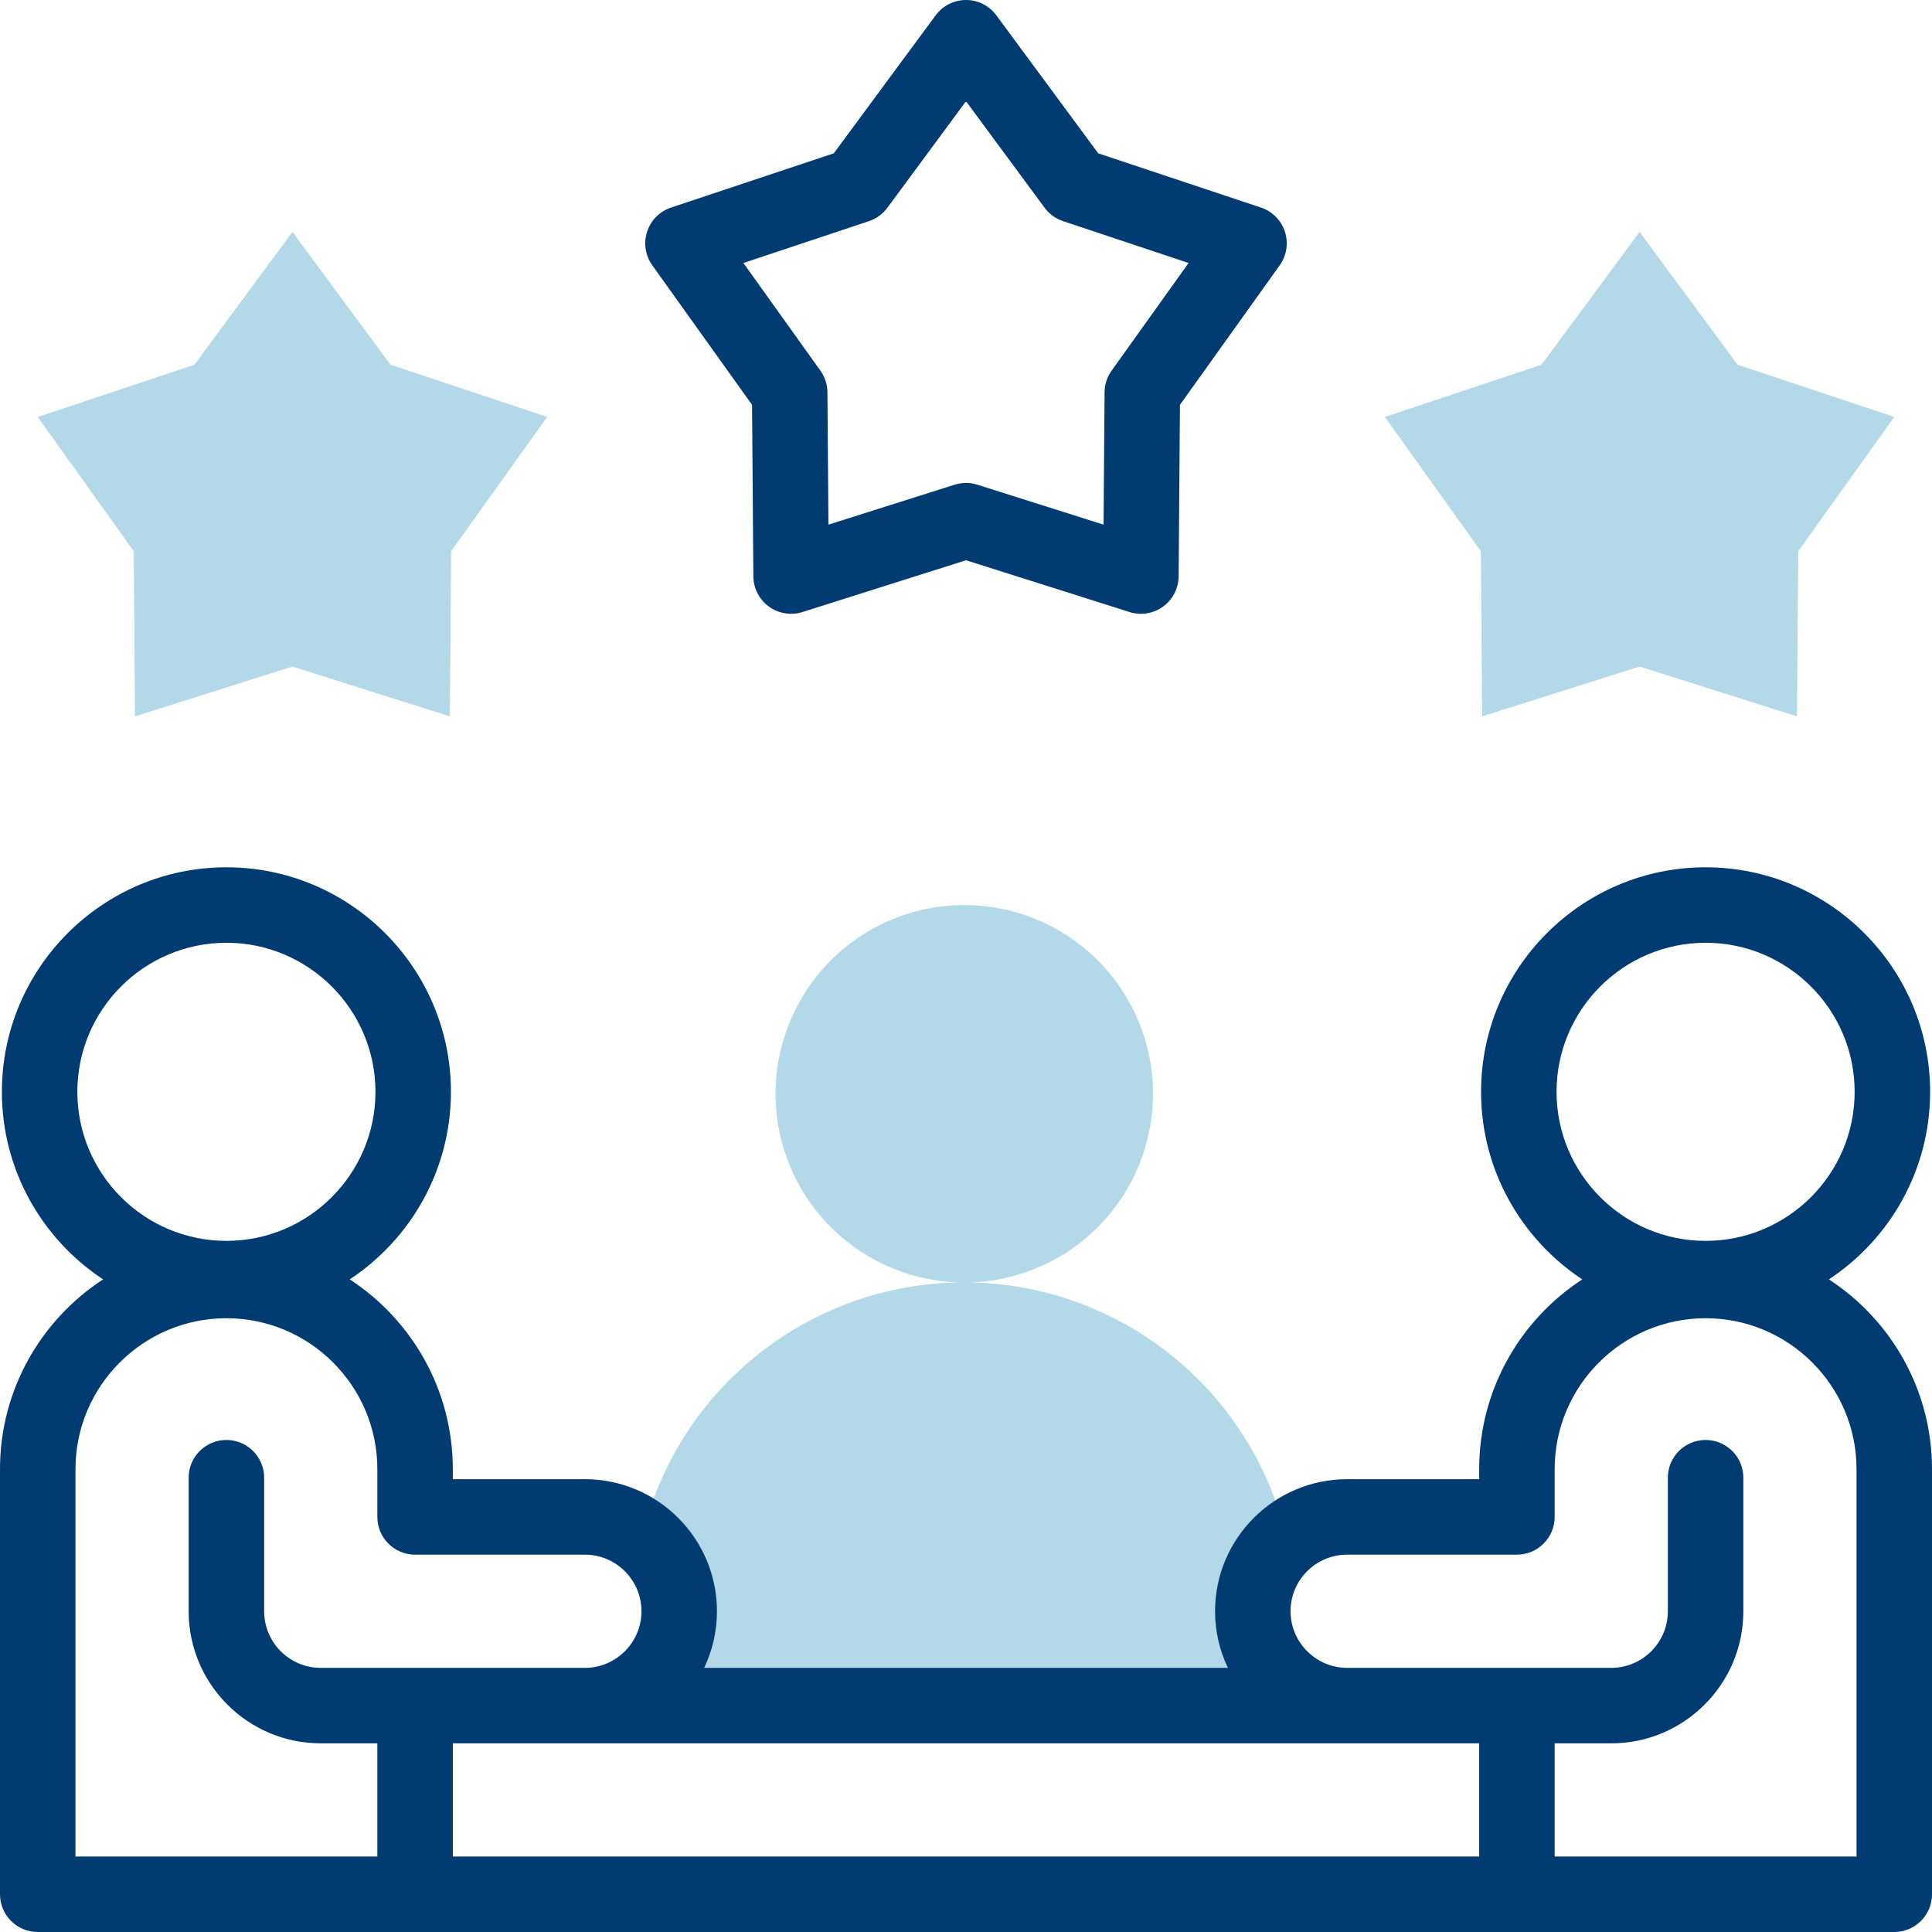 <svg width="80" height="80" viewBox="0 0 80 80" fill="none" xmlns="http://www.w3.org/2000/svg">
<g clip-path="url(#clip0_2113_7239)">
<path fill-rule="evenodd" clip-rule="evenodd" d="M12.109 9.602L16.17 15.103L22.656 17.265L18.68 22.827L18.628 29.663L12.109 27.6L5.591 29.663L5.539 22.827L1.562 17.265L8.049 15.103L12.109 9.602Z" fill="#007DB2" fill-opacity="0.3"/>
<path fill-rule="evenodd" clip-rule="evenodd" d="M67.891 9.602L71.951 15.103L78.438 17.265L74.461 22.826L74.409 29.663L67.891 27.6L61.373 29.663L61.321 22.826L57.344 17.265L63.83 15.103L67.891 9.602Z" fill="#007DB2" fill-opacity="0.3"/>
<path fill-rule="evenodd" clip-rule="evenodd" d="M53.196 63.412C53.002 62.638 52.741 61.89 52.42 61.175C50.284 56.415 45.474 53.101 39.922 53.101C34.371 53.101 29.561 56.415 27.425 61.175C27.079 61.946 26.803 62.755 26.605 63.593V63.632C27.528 64.348 28.125 65.467 28.125 66.719C28.125 68.858 26.382 70.611 24.245 70.625L55.728 70.625C53.604 70.596 51.875 68.849 51.875 66.719C51.875 65.56 52.387 64.514 53.196 63.797V63.412Z" fill="#007DB2" fill-opacity="0.3"/>
<path d="M42.64 52.619C46.688 51.122 48.755 46.627 47.257 42.58C45.76 38.533 41.266 36.466 37.218 37.963C33.171 39.46 31.104 43.955 32.601 48.002C34.098 52.049 38.593 54.117 42.64 52.619Z" fill="#007DB2" fill-opacity="0.3"/>
<path d="M75.731 52.976C78.254 51.312 79.922 48.452 79.922 45.21C79.922 40.084 75.751 35.913 70.625 35.913C65.499 35.913 61.328 40.084 61.328 45.21C61.328 48.452 62.996 51.312 65.519 52.976C62.951 54.65 61.25 57.548 61.25 60.835V61.25H55.781C52.766 61.25 50.313 63.703 50.313 66.719C50.313 67.555 50.504 68.351 50.845 69.063H29.157C29.497 68.351 29.687 67.556 29.687 66.719C29.687 63.703 27.234 61.25 24.219 61.25H18.75V60.835C18.75 57.548 17.049 54.65 14.481 52.976C17.004 51.312 18.672 48.452 18.672 45.21C18.672 40.084 14.502 35.913 9.375 35.913C4.249 35.913 0.078 40.084 0.078 45.21C0.078 48.452 1.746 51.312 4.269 52.976C1.701 54.65 0 57.548 0 60.835V78.438C0 79.3 0.7 80 1.562 80H78.438C79.3 80 80 79.3 80 78.438V60.835C80 57.548 78.299 54.65 75.731 52.976ZM70.625 39.038C74.028 39.038 76.797 41.807 76.797 45.21C76.797 48.613 74.028 51.382 70.625 51.382C67.222 51.382 64.453 48.613 64.453 45.21C64.453 41.807 67.222 39.038 70.625 39.038ZM61.25 72.188V76.875H18.75V72.188H61.25ZM9.375 39.038C12.778 39.038 15.547 41.807 15.547 45.21C15.547 48.613 12.778 51.382 9.375 51.382C5.972 51.382 3.203 48.613 3.203 45.21C3.203 41.807 5.972 39.038 9.375 39.038ZM3.125 60.835C3.125 57.389 5.929 54.585 9.375 54.585C12.821 54.585 15.625 57.389 15.625 60.835V62.813C15.625 63.676 16.325 64.375 17.187 64.375H24.219C25.511 64.375 26.562 65.427 26.562 66.719C26.562 68.002 25.518 69.054 24.235 69.063C24.233 69.063 24.231 69.063 24.229 69.063H13.281C11.989 69.063 10.938 68.011 10.938 66.719V61.188C10.938 60.325 10.238 59.626 9.375 59.626C8.512 59.626 7.812 60.325 7.812 61.188V66.719C7.812 69.734 10.266 72.188 13.281 72.188H15.625V76.875H3.125V60.835ZM76.875 76.875H64.375V72.188H66.719C69.734 72.188 72.188 69.734 72.188 66.719V61.188C72.188 60.325 71.488 59.626 70.625 59.626C69.762 59.626 69.062 60.325 69.062 61.188V66.719C69.062 68.011 68.011 69.062 66.719 69.062H55.762L55.749 69.062C54.474 69.045 53.438 67.993 53.438 66.719C53.438 65.426 54.489 64.375 55.781 64.375H62.813C63.675 64.375 64.375 63.675 64.375 62.812V60.835C64.375 57.389 67.179 54.585 70.625 54.585C74.071 54.585 76.875 57.389 76.875 60.835V76.875Z" fill="#003B71"/>
<path d="M31.141 16.763L31.195 23.865C31.199 24.361 31.438 24.826 31.839 25.117C32.24 25.409 32.756 25.492 33.229 25.343L40 23.199L46.771 25.343C47.241 25.492 47.759 25.41 48.161 25.117C48.562 24.826 48.802 24.361 48.805 23.865L48.859 16.763L52.99 10.986C53.278 10.582 53.358 10.066 53.205 9.594C53.052 9.122 52.684 8.751 52.213 8.594L45.475 6.349L41.257 0.635C40.962 0.235 40.496 0 40 0C39.504 0 39.038 0.235 38.743 0.635L34.525 6.349L27.787 8.594C27.317 8.751 26.949 9.122 26.795 9.594C26.642 10.066 26.722 10.582 27.01 10.986L31.141 16.763ZM35.982 9.157C36.288 9.055 36.554 8.861 36.745 8.602L40 4.193L43.255 8.602C43.446 8.861 43.712 9.055 44.018 9.157L49.217 10.89L46.029 15.348C45.842 15.609 45.74 15.923 45.738 16.244L45.696 21.724L40.471 20.071C40.318 20.022 40.159 19.998 40 19.998C39.841 19.998 39.682 20.022 39.528 20.071L34.304 21.724L34.262 16.244C34.26 15.923 34.158 15.609 33.971 15.348L30.783 10.89L35.982 9.157Z" fill="#003B71"/>
</g>
<defs>
<clipPath id="clip0_2113_7239">
<rect width="80" height="80" fill="white"/>
</clipPath>
</defs>
</svg>

